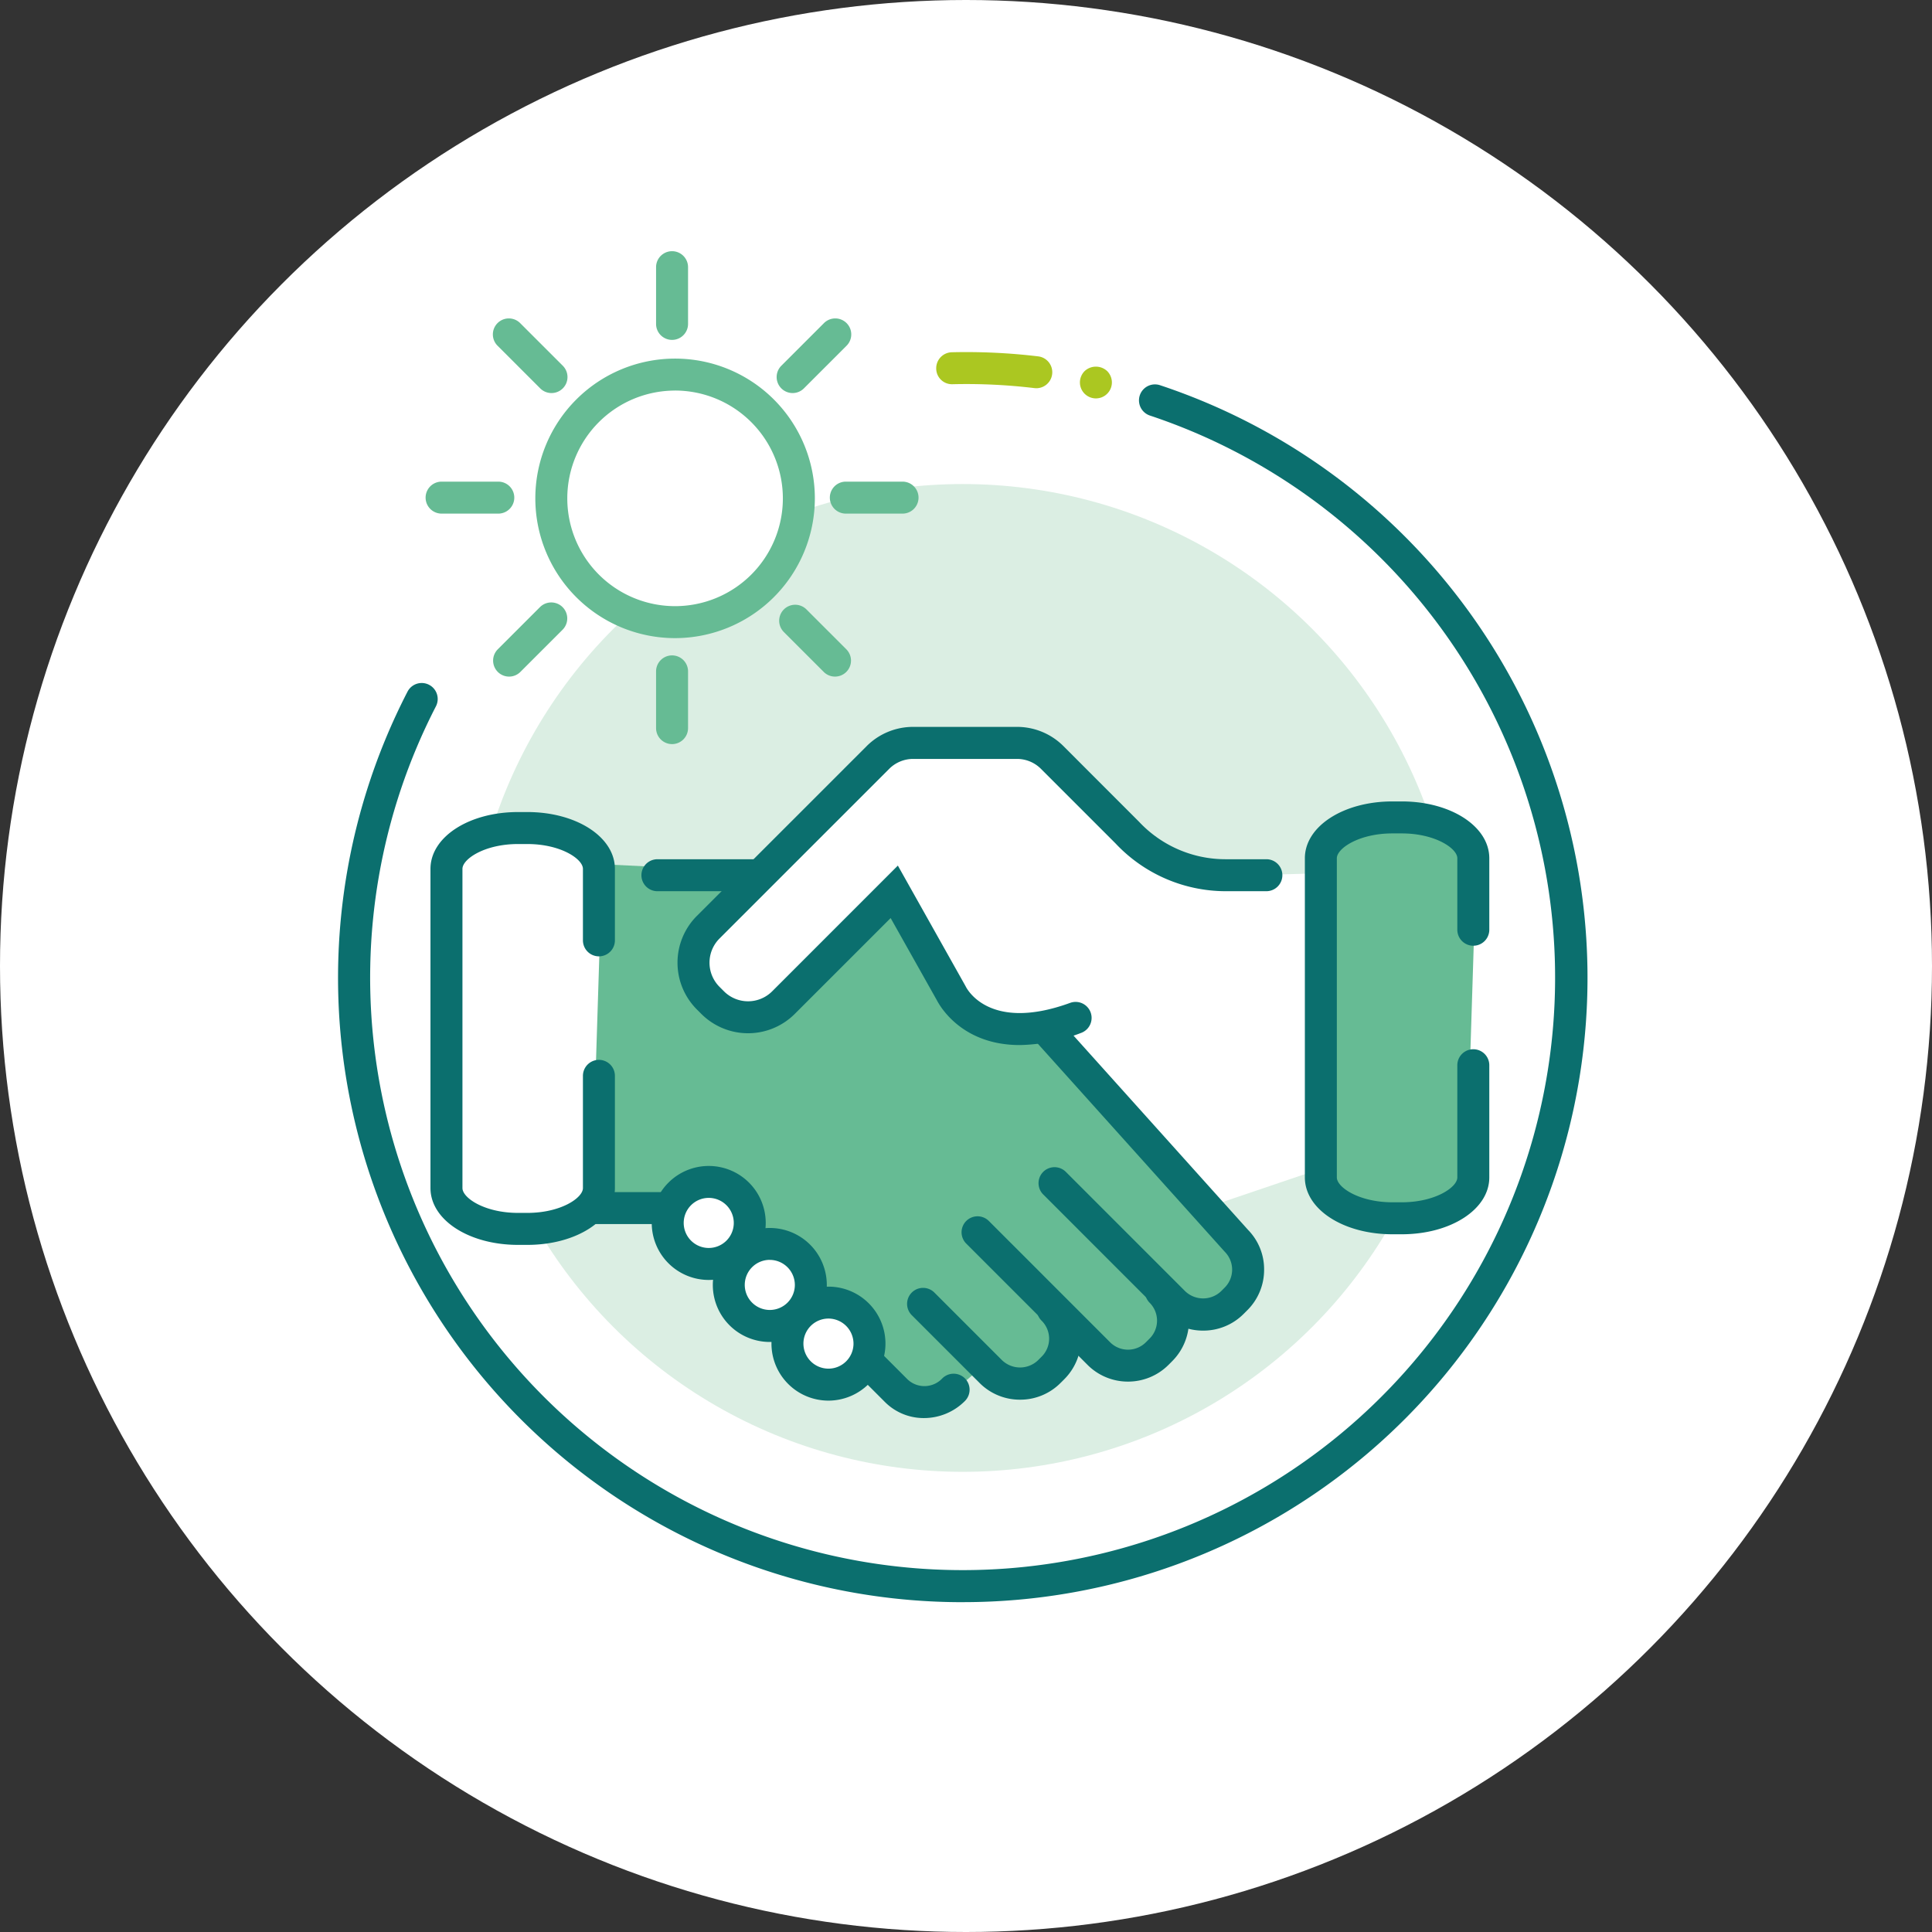 <svg height="200" viewBox="0 0 200 200" width="200" xmlns="http://www.w3.org/2000/svg" xmlns:xlink="http://www.w3.org/1999/xlink"><rect x="0" y="0" width="200" height="200" fill="#333333" stroke="none"/><clipPath id="a"><path d="m0 0h200v200h-200z"/></clipPath><g clip-path="url(#a)"><circle cx="100" cy="100" fill="#fff" r="100"/><path d="m1064.407 421.878a64.63 64.63 0 0 1 -57.493-94.256 1.655 1.655 0 0 1 2.942 1.517 61.333 61.333 0 1 0 73.914-30.1 1.655 1.655 0 1 1 1.043-3.142 64.638 64.638 0 0 1 -20.406 125.978z" fill="#0b6f6e" transform="translate(-964.729 -256.021)"/><ellipse cx="51.128" cy="51.128" fill="#dbeee3" rx="51.128" ry="51.128" transform="translate(48.537 50.108)"/><path d="m1057.342 294.3a60.827 60.827 0 0 1 8.689.413" fill="#abc721" transform="translate(-958.767 -256.18)"/><path d="m1066.188 296.521a1.511 1.511 0 0 1 -.2-.012 59.143 59.143 0 0 0 -8.453-.4 1.631 1.631 0 0 1 -1.695-1.615 1.656 1.656 0 0 1 1.615-1.694 62.646 62.646 0 0 1 8.925.424 1.655 1.655 0 0 1 -.194 3.3z" fill="#abc721" transform="translate(-958.923 -256.335)"/><path d="m1070.976 297.437a1.673 1.673 0 0 1 -1.17-.486 1.654 1.654 0 0 1 -.485-1.17 1.673 1.673 0 0 1 .485-1.17 1.708 1.708 0 0 1 2.339 0 1.673 1.673 0 0 1 .486 1.17 1.658 1.658 0 0 1 -1.655 1.655z" fill="#abc721" transform="translate(-957.528 -256.193)"/><path d="m1033.978 349.528 18.874-19.422 15.391-.733 8.612 8.428 6.23 4.4 8.613.917 6.78-.183-1.1 30.783-10.811 3.665-15.025-16.49-6.23-2.2-6.413-2.749-4.947-10.444-6.047 5.131-7.329 6.963s-5.13.916-6.047-.366-.551-7.7-.551-7.7z" fill="#fff" fill-rule="evenodd" transform="translate(-961.192 -252.548)"/><path d="m1009.4 341.609v32.983a9.576 9.576 0 0 0 7.96 4.4c5.415 0 7.614-2.932 7.614-2.932l8.979.549 22.569 19.143s1.984 1.563 3.633 1.2 4.764-3.3 4.764-3.3 4.215 2.2 5.314 1.466 4.764-4.4 4.764-4.4l4.948 3.115a12.884 12.884 0 0 0 3.578-1.937c1.368-1.178 1.735-4.66 1.735-4.66s2.565 2.016 4.214 1.283 4.031-4.582 4.031-4.582l-1.814-3.749-19.349-21.538-7.787-1.832-5.68-7.512-2.568-5.21-11.472 11.473s-5.277 2.132-6.3 1.066a66.262 66.262 0 0 1 -4.031-6.047l6.78-8.612-15.209-.734-5.313-4.4-8.246.916z" fill="#66bb94" fill-rule="evenodd" transform="translate(-963.728 -251.774)"/><path d="m1026.069 341.242-5.313-4.4-8.246.916-3.114 3.848v32.983a9.576 9.576 0 0 0 7.96 4.4c5.415 0 7.614-2.932 7.614-2.932z" fill="#fff" fill-rule="evenodd" transform="translate(-963.728 -251.774)"/><path d="m1108.1 340.246-5.313-4.4-8.246.916-3.115 3.848v32.99a9.578 9.578 0 0 0 7.96 4.4c5.416 0 7.615-2.932 7.615-2.932z" fill="#66bb94" fill-rule="evenodd" transform="translate(-955.24 -251.877)"/><path d="m1018.421 380.739h-.961c-5.085 0-9.066-2.584-9.066-5.883v-33.041c0-3.3 3.981-5.883 9.066-5.883h.961c5.084 0 9.066 2.584 9.066 5.883v7.4a1.655 1.655 0 1 1 -3.31 0v-7.4c0-1.024-2.3-2.572-5.756-2.572h-.961c-3.461 0-5.756 1.548-5.756 2.572v33.041c0 1.024 2.3 2.572 5.756 2.572h.961c3.459 0 5.756-1.548 5.756-2.572v-11.616a1.655 1.655 0 1 1 3.31 0v11.616c0 3.298-3.987 5.883-9.066 5.883z" fill="#0b6f6e" transform="translate(-963.832 -251.869)"/><path d="m1100.45 379.743h-.96c-5.085 0-9.067-2.584-9.067-5.884v-33.04c0-3.3 3.982-5.884 9.067-5.884h.96c5.084 0 9.066 2.584 9.066 5.884v7.4a1.655 1.655 0 1 1 -3.31 0v-7.4c0-1.024-2.3-2.573-5.756-2.573h-.96c-3.46 0-5.757 1.549-5.757 2.573v33.04c0 1.024 2.3 2.573 5.757 2.573h.96c3.461 0 5.756-1.549 5.756-2.573v-11.615a1.655 1.655 0 1 1 3.31 0v11.615c0 3.299-3.982 5.884-9.066 5.884z" fill="#0b6f6e" transform="translate(-955.344 -251.972)"/><path d="m1058.036 394.978a5.669 5.669 0 0 1 -4.028-1.652l-18.43-18.43h-11.578a1.655 1.655 0 1 1 0-3.31h12.951l19.4 19.4a2.541 2.541 0 0 0 3.584-.115 1.655 1.655 0 0 1 2.342 2.34 5.991 5.991 0 0 1 -4.241 1.767z" fill="#0b6f6e" transform="translate(-962.389 -248.18)"/><path d="m1064.8 392.145a5.882 5.882 0 0 1 -4.19-1.731l-7.018-7.017a1.655 1.655 0 0 1 2.34-2.342l7.019 7.018a2.689 2.689 0 0 0 3.7 0l.394-.393a2.62 2.62 0 0 0 0-3.7 1.655 1.655 0 1 1 2.34-2.34 5.935 5.935 0 0 1 0 8.381l-.394.393a5.882 5.882 0 0 1 -4.191 1.731z" fill="#0b6f6e" transform="translate(-959.205 -247.25)"/><path d="m1075.45 390.97a5.9 5.9 0 0 1 -4.19-1.732l-12.58-12.58a1.655 1.655 0 0 1 2.34-2.34l12.58 12.582a2.62 2.62 0 0 0 3.7 0l.391-.391a2.621 2.621 0 0 0 0-3.7 1.655 1.655 0 0 1 2.34-2.342 5.935 5.935 0 0 1 0 8.381l-.391.392a5.913 5.913 0 0 1 -4.19 1.73z" fill="#0b6f6e" transform="translate(-958.679 -247.947)"/><path d="m1082.528 387.63a5.885 5.885 0 0 1 -4.191-1.73l-12.368-12.369a1.655 1.655 0 0 1 2.341-2.34l12.368 12.369a2.693 2.693 0 0 0 3.7 0l.391-.392a2.627 2.627 0 0 0 0-3.7l-19.409-21.6a1.655 1.655 0 1 1 2.463-2.212l19.348 21.538a5.824 5.824 0 0 1 1.67 4.126 5.888 5.888 0 0 1 -1.73 4.191l-.392.391a5.883 5.883 0 0 1 -4.191 1.728z" fill="#0b6f6e" transform="translate(-957.981 -249.885)"/><path d="m1039.839 343.669h-10a1.655 1.655 0 0 1 0-3.31h10a1.655 1.655 0 0 1 0 3.31z" fill="#0b6f6e" transform="translate(-961.784 -251.411)"/><path d="m1067 360.879c-5.824 0-8.144-3.807-8.572-4.62l-4.795-8.528-9.929 9.928a6.844 6.844 0 0 1 -9.664 0l-.476-.476a6.849 6.849 0 0 1 0-9.663l17.578-17.578a6.789 6.789 0 0 1 4.832-2h10.726a6.786 6.786 0 0 1 4.831 2l7.856 7.863a12.255 12.255 0 0 0 8.88 3.837h4.262a1.655 1.655 0 0 1 0 3.31h-4.262a15.663 15.663 0 0 1 -11.359-4.952l-7.717-7.717a3.5 3.5 0 0 0 -2.49-1.025h-10.724a3.5 3.5 0 0 0 -2.492 1.026l-17.578 17.577a3.538 3.538 0 0 0 0 4.981l.476.477a3.529 3.529 0 0 0 4.982 0l13.015-13.019 7.011 12.485c.083.179 2.367 4.807 10.825 1.727a1.655 1.655 0 0 1 1.131 3.111 18.617 18.617 0 0 1 -6.347 1.256z" fill="#0b6f6e" transform="translate(-961.434 -252.695)"/><ellipse cx="4.247" cy="4.247" fill="#fff" rx="4.247" ry="4.247" transform="translate(69.121 122.35)"/><path d="m1035.052 380.934a5.9 5.9 0 1 1 5.9-5.9 5.908 5.908 0 0 1 -5.9 5.9zm0-8.495a2.592 2.592 0 1 0 2.593 2.592 2.594 2.594 0 0 0 -2.593-2.592z" fill="#0b6f6e" transform="translate(-961.684 -248.434)"/><ellipse cx="4.247" cy="4.247" fill="#fff" rx="4.247" ry="4.247" transform="translate(75.444 128.77)"/><path d="m1040.782 386.752a5.9 5.9 0 1 1 5.9-5.9 5.91 5.91 0 0 1 -5.9 5.9zm0-8.5a2.593 2.593 0 1 0 2.592 2.593 2.6 2.6 0 0 0 -2.592-2.589z" fill="#0b6f6e" transform="translate(-961.091 -247.832)"/><ellipse cx="4.247" cy="4.247" fill="#fff" rx="4.247" ry="4.247" transform="translate(81.515 134.842)"/><path d="m1046.284 392.254a5.9 5.9 0 1 1 5.9-5.9 5.909 5.909 0 0 1 -5.9 5.9zm0-8.495a2.592 2.592 0 1 0 2.592 2.592 2.6 2.6 0 0 0 -2.592-2.592z" fill="#0b6f6e" transform="translate(-960.522 -247.262)"/><ellipse cx="12.813" cy="12.813" fill="#fff" rx="12.813" ry="12.813" transform="translate(57.073 38.777)"/><g fill="#66bb94"><path d="m1032.7 322.329a14.468 14.468 0 1 1 14.468-14.468 14.485 14.485 0 0 1 -14.468 14.468zm0-25.626a11.158 11.158 0 1 0 11.157 11.158 11.17 11.17 0 0 0 -11.157-11.161z" transform="translate(-962.815 -256.271)"/><path d="m1031.214 292.5a1.655 1.655 0 0 1 -1.655-1.655v-5.872a1.655 1.655 0 0 1 3.311 0v5.872a1.655 1.655 0 0 1 -1.656 1.655z" transform="translate(-961.643 -257.314)"/><path d="m1031.214 330.419a1.656 1.656 0 0 1 -1.655-1.655v-5.872a1.655 1.655 0 0 1 3.311 0v5.872a1.656 1.656 0 0 1 -1.656 1.655z" transform="translate(-961.643 -253.39)"/><path d="m1053.387 308.246h-5.871a1.655 1.655 0 0 1 0-3.31h5.871a1.655 1.655 0 1 1 0 3.31z" transform="translate(-959.956 -255.077)"/><path d="m1015.464 308.246h-5.87a1.655 1.655 0 0 1 0-3.31h5.87a1.655 1.655 0 1 1 0 3.31z" transform="translate(-963.88 -255.077)"/><path d="m1042.524 297.348a1.656 1.656 0 0 1 -1.17-2.826l4.39-4.39a1.655 1.655 0 1 1 2.34 2.34l-4.39 4.39a1.651 1.651 0 0 1 -1.17.486z" transform="translate(-960.472 -256.659)"/><path d="m1015.926 323.947a1.656 1.656 0 0 1 -1.171-2.826l4.391-4.39a1.655 1.655 0 0 1 2.34 2.34l-4.391 4.39a1.649 1.649 0 0 1 -1.169.486z" transform="translate(-963.224 -253.906)"/><path d="m1020.316 297.348a1.648 1.648 0 0 1 -1.17-.486l-4.391-4.39a1.655 1.655 0 1 1 2.34-2.34l4.391 4.39a1.656 1.656 0 0 1 -1.171 2.826z" transform="translate(-963.224 -256.659)"/><path d="m1046.892 323.925a1.651 1.651 0 0 1 -1.171-.486l-4.15-4.151a1.655 1.655 0 0 1 2.34-2.34l4.15 4.151a1.656 1.656 0 0 1 -1.17 2.826z" transform="translate(-960.45 -253.884)"/></g></g></svg>
